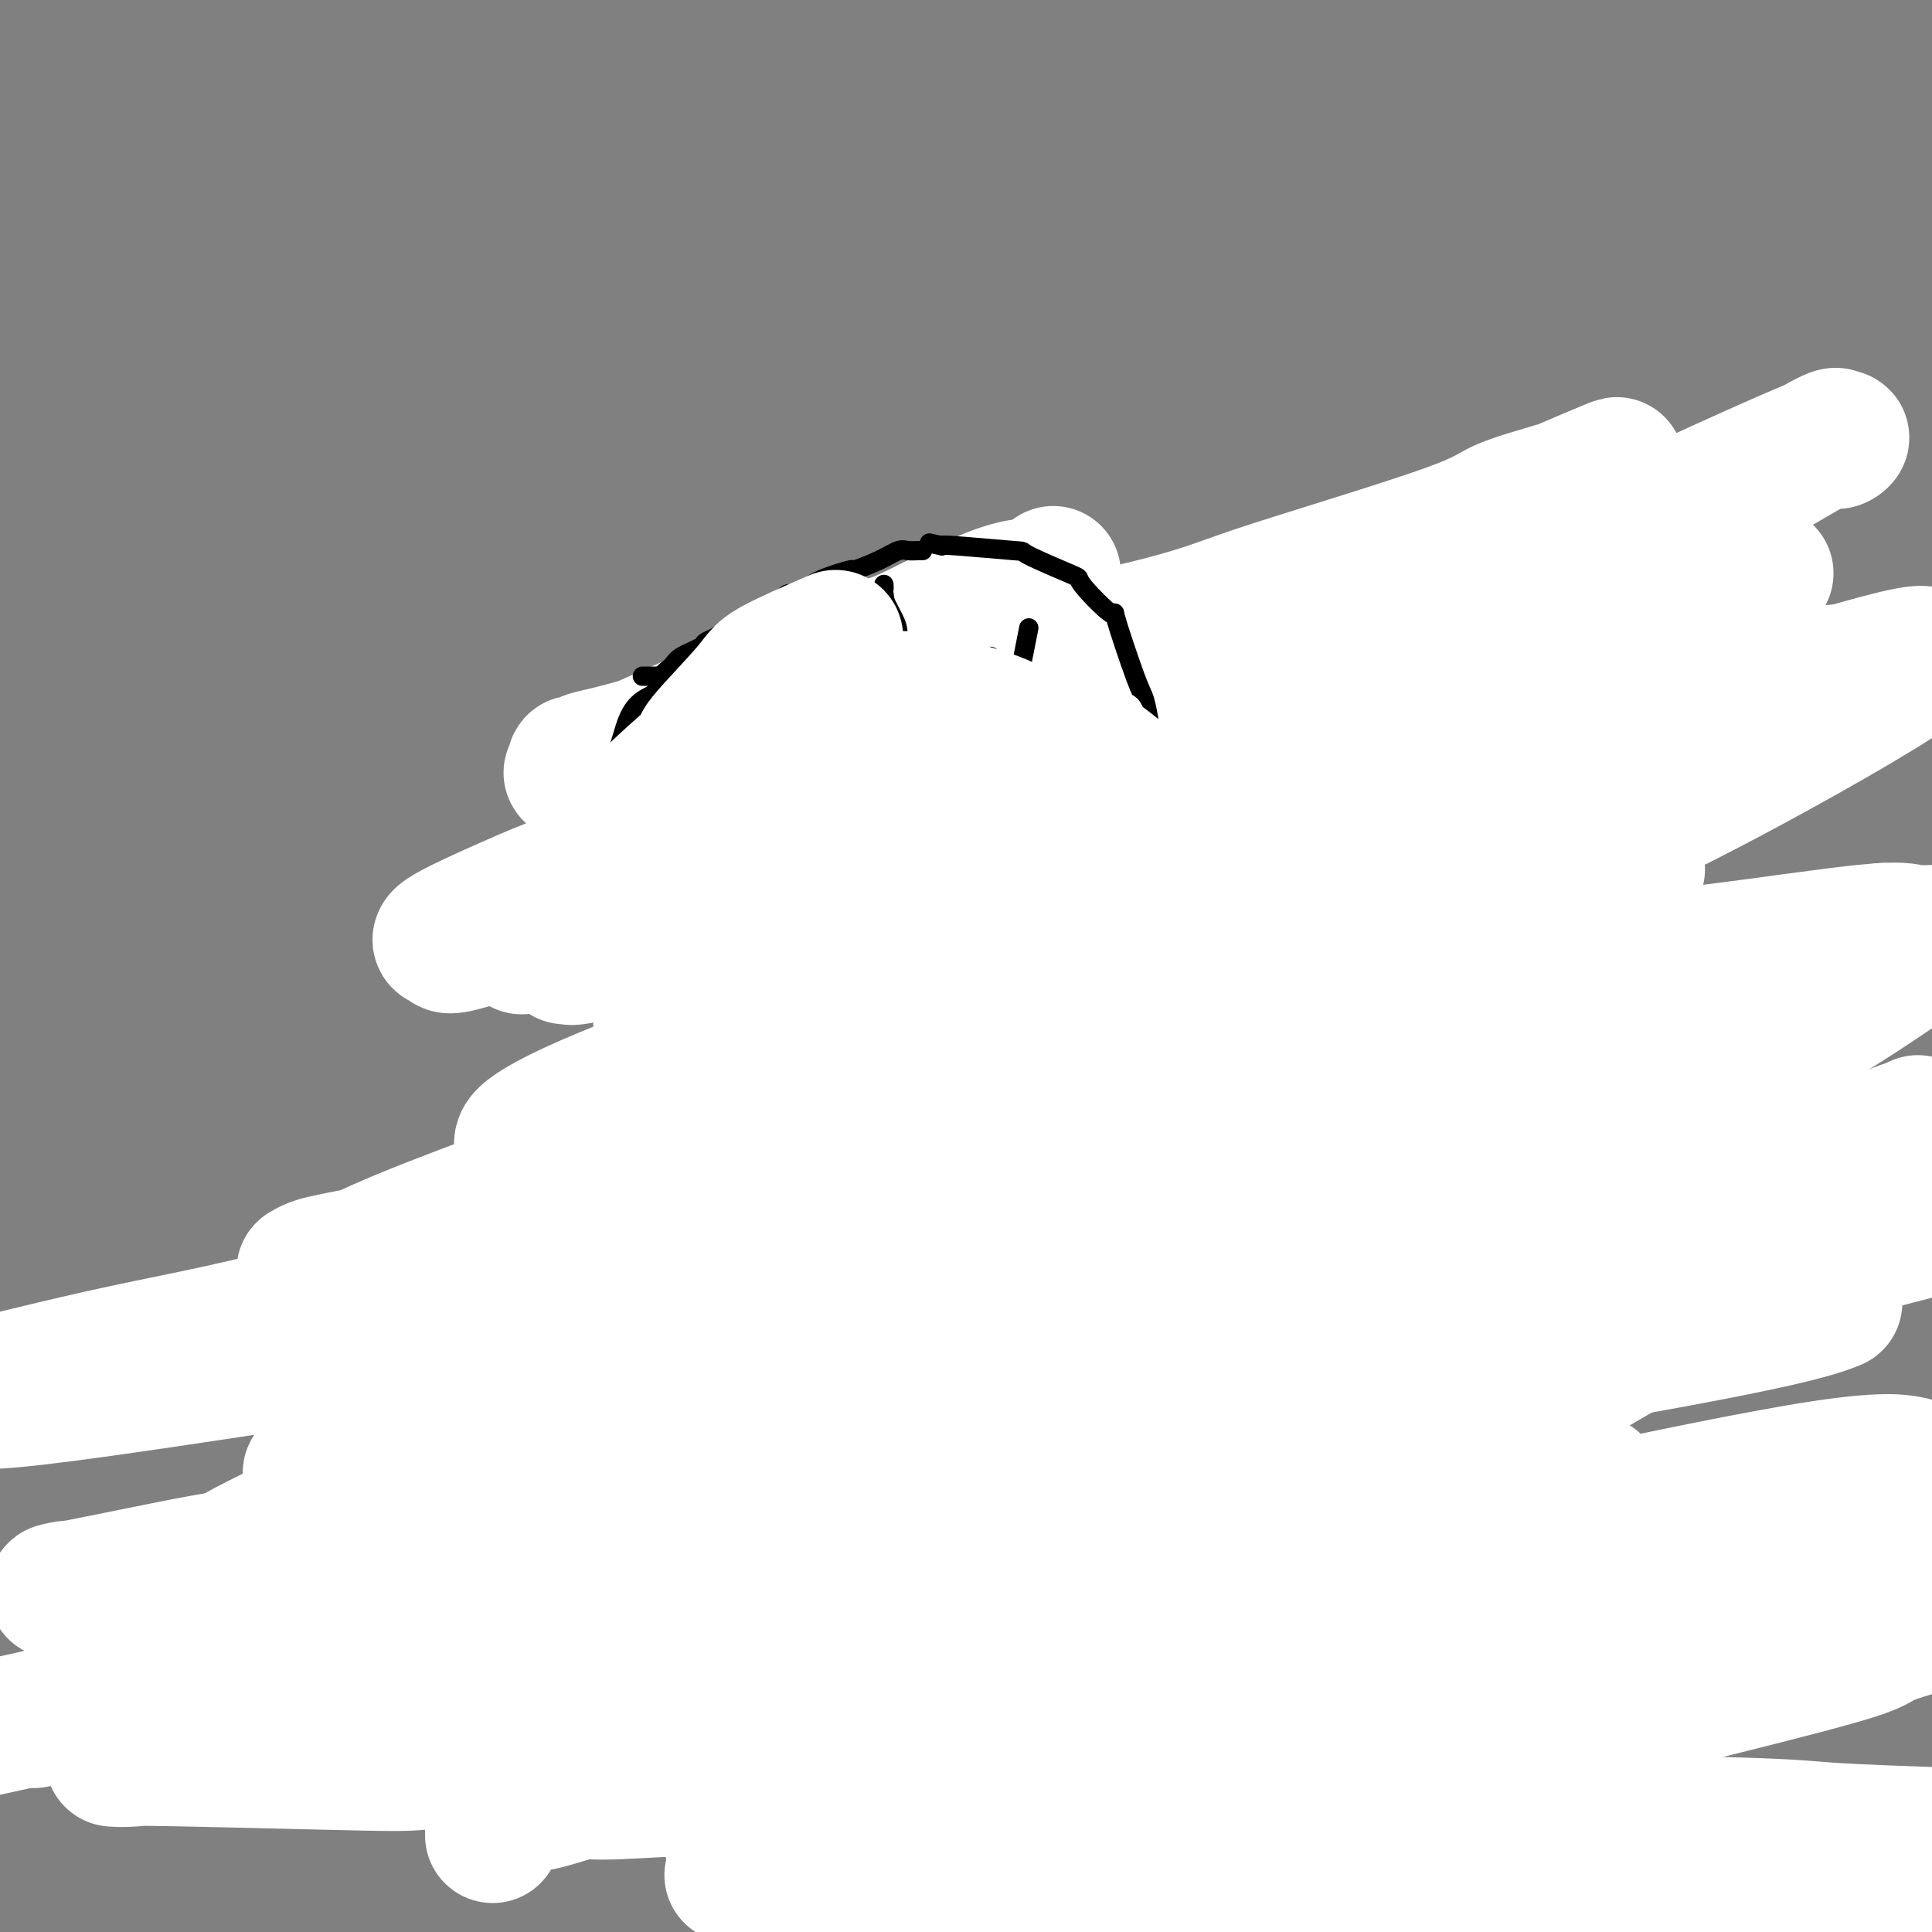 <svg viewBox='0 0 400 400' version='1.1' xmlns='http://www.w3.org/2000/svg' xmlns:xlink='http://www.w3.org/1999/xlink'><rect x="0" y="0" width="400" height="400" fill="#808080" stroke="none"/><g fill='none' stroke='#000000' stroke-width='12' stroke-linecap='round' stroke-linejoin='round'><path d='M257,164c-0.089,0.341 -0.179,0.683 0,1c0.179,0.317 0.625,0.610 1,1c0.375,0.390 0.677,0.878 1,1c0.323,0.122 0.665,-0.122 1,0c0.335,0.122 0.662,0.609 1,1c0.338,0.391 0.686,0.686 1,1c0.314,0.314 0.592,0.648 1,1c0.408,0.352 0.945,0.723 1,1c0.055,0.277 -0.373,0.459 0,1c0.373,0.541 1.548,1.441 2,2c0.452,0.559 0.182,0.777 0,1c-0.182,0.223 -0.275,0.449 0,1c0.275,0.551 0.918,1.425 1,2c0.082,0.575 -0.399,0.851 0,2c0.399,1.149 1.676,3.173 2,4c0.324,0.827 -0.305,0.459 0,2c0.305,1.541 1.545,4.991 2,7c0.455,2.009 0.124,2.576 0,4c-0.124,1.424 -0.040,3.704 0,5c0.040,1.296 0.037,1.606 0,4c-0.037,2.394 -0.108,6.871 0,9c0.108,2.129 0.396,1.910 0,4c-0.396,2.090 -1.477,6.488 -2,9c-0.523,2.512 -0.488,3.139 -1,4c-0.512,0.861 -1.572,1.955 -2,3c-0.428,1.045 -0.224,2.041 -1,3c-0.776,0.959 -2.531,1.880 -3,3c-0.469,1.120 0.347,2.440 -1,4c-1.347,1.560 -4.857,3.359 -7,5c-2.143,1.641 -2.921,3.125 -4,4c-1.079,0.875 -2.461,1.142 -4,2c-1.539,0.858 -3.237,2.309 -5,3c-1.763,0.691 -3.593,0.624 -5,1c-1.407,0.376 -2.392,1.197 -6,2c-3.608,0.803 -9.840,1.588 -13,2c-3.160,0.412 -3.250,0.450 -6,1c-2.750,0.550 -8.162,1.611 -12,2c-3.838,0.389 -6.103,0.107 -8,0c-1.897,-0.107 -3.425,-0.039 -5,0c-1.575,0.039 -3.196,0.049 -5,0c-1.804,-0.049 -3.790,-0.157 -5,0c-1.210,0.157 -1.644,0.578 -4,0c-2.356,-0.578 -6.634,-2.156 -9,-3c-2.366,-0.844 -2.819,-0.956 -3,-1c-0.181,-0.044 -0.091,-0.022 0,0'/><path d='M155,254c-0.087,-0.037 -0.174,-0.073 0,0c0.174,0.073 0.608,0.256 1,0c0.392,-0.256 0.743,-0.950 1,-1c0.257,-0.050 0.420,0.546 1,0c0.580,-0.546 1.577,-2.232 2,-3c0.423,-0.768 0.273,-0.617 1,-1c0.727,-0.383 2.330,-1.300 3,-2c0.670,-0.700 0.405,-1.183 1,-2c0.595,-0.817 2.049,-1.969 3,-3c0.951,-1.031 1.399,-1.941 3,-4c1.601,-2.059 4.357,-5.266 7,-8c2.643,-2.734 5.175,-4.994 8,-8c2.825,-3.006 5.944,-6.758 8,-9c2.056,-2.242 3.050,-2.973 4,-4c0.950,-1.027 1.855,-2.350 5,-5c3.145,-2.650 8.530,-6.628 11,-9c2.470,-2.372 2.024,-3.137 3,-4c0.976,-0.863 3.372,-1.825 5,-3c1.628,-1.175 2.488,-2.562 4,-4c1.512,-1.438 3.676,-2.926 5,-4c1.324,-1.074 1.807,-1.736 2,-2c0.193,-0.264 0.097,-0.132 0,0'/><path d='M256,156c-0.445,-0.122 -0.889,-0.244 -1,0c-0.111,0.244 0.112,0.856 0,1c-0.112,0.144 -0.559,-0.178 -1,0c-0.441,0.178 -0.875,0.857 -1,1c-0.125,0.143 0.057,-0.248 0,0c-0.057,0.248 -0.355,1.137 -1,2c-0.645,0.863 -1.636,1.700 -2,2c-0.364,0.300 -0.100,0.061 -1,1c-0.900,0.939 -2.962,3.055 -4,4c-1.038,0.945 -1.050,0.721 -2,2c-0.950,1.279 -2.836,4.063 -4,5c-1.164,0.937 -1.606,0.029 -3,1c-1.394,0.971 -3.740,3.823 -5,5c-1.260,1.177 -1.434,0.680 -2,1c-0.566,0.320 -1.523,1.457 -2,2c-0.477,0.543 -0.475,0.492 -1,1c-0.525,0.508 -1.579,1.574 -2,2c-0.421,0.426 -0.211,0.213 0,0'/><path d='M102,275c0.032,-0.301 0.064,-0.602 0,-1c-0.064,-0.398 -0.223,-0.895 0,-1c0.223,-0.105 0.827,0.180 1,0c0.173,-0.180 -0.085,-0.826 0,-1c0.085,-0.174 0.514,0.126 1,0c0.486,-0.126 1.030,-0.676 1,-1c-0.030,-0.324 -0.635,-0.422 1,-1c1.635,-0.578 5.511,-1.636 7,-2c1.489,-0.364 0.591,-0.034 1,0c0.409,0.034 2.123,-0.228 3,0c0.877,0.228 0.915,0.945 1,1c0.085,0.055 0.217,-0.554 1,0c0.783,0.554 2.216,2.270 3,3c0.784,0.730 0.917,0.475 2,2c1.083,1.525 3.116,4.831 4,6c0.884,1.169 0.619,0.202 1,1c0.381,0.798 1.409,3.362 2,5c0.591,1.638 0.744,2.349 1,3c0.256,0.651 0.614,1.243 1,3c0.386,1.757 0.802,4.678 1,6c0.198,1.322 0.180,1.043 0,1c-0.180,-0.043 -0.523,0.149 -1,1c-0.477,0.851 -1.088,2.359 -1,3c0.088,0.641 0.875,0.413 0,1c-0.875,0.587 -3.410,1.987 -5,3c-1.590,1.013 -2.234,1.637 -2,2c0.234,0.363 1.345,0.465 -2,1c-3.345,0.535 -11.148,1.502 -15,2c-3.852,0.498 -3.754,0.525 -4,0c-0.246,-0.525 -0.835,-1.603 -1,-2c-0.165,-0.397 0.096,-0.113 0,-1c-0.096,-0.887 -0.548,-2.943 -1,-5'/><path d='M102,304c-0.309,-1.994 -0.083,-2.978 0,-4c0.083,-1.022 0.022,-2.082 0,-3c-0.022,-0.918 -0.006,-1.693 0,-3c0.006,-1.307 0.002,-3.144 0,-4c-0.002,-0.856 -0.000,-0.730 0,-2c0.000,-1.270 0.000,-3.934 0,-5c-0.000,-1.066 -0.000,-0.533 0,0'/><path d='M108,271c-0.000,-0.343 -0.000,-0.687 0,-1c0.000,-0.313 0.002,-0.597 0,-1c-0.002,-0.403 -0.006,-0.926 0,-1c0.006,-0.074 0.023,0.301 0,0c-0.023,-0.301 -0.086,-1.277 0,-2c0.086,-0.723 0.322,-1.194 1,-3c0.678,-1.806 1.800,-4.948 3,-7c1.200,-2.052 2.480,-3.014 3,-4c0.520,-0.986 0.282,-1.996 2,-5c1.718,-3.004 5.394,-8.001 7,-11c1.606,-2.999 1.143,-4.002 4,-8c2.857,-3.998 9.034,-10.993 14,-17c4.966,-6.007 8.722,-11.025 13,-16c4.278,-4.975 9.077,-9.905 12,-13c2.923,-3.095 3.969,-4.355 8,-9c4.031,-4.645 11.047,-12.674 16,-18c4.953,-5.326 7.844,-7.950 9,-9c1.156,-1.050 0.578,-0.525 0,0'/><path d='M134,283c0.341,0.006 0.682,0.012 1,0c0.318,-0.012 0.614,-0.041 1,0c0.386,0.041 0.862,0.153 1,0c0.138,-0.153 -0.062,-0.569 0,-1c0.062,-0.431 0.387,-0.876 1,-1c0.613,-0.124 1.515,0.074 2,0c0.485,-0.074 0.552,-0.419 1,-1c0.448,-0.581 1.276,-1.399 2,-2c0.724,-0.601 1.346,-0.987 2,-1c0.654,-0.013 1.342,0.347 2,0c0.658,-0.347 1.287,-1.400 2,-2c0.713,-0.600 1.511,-0.749 2,-1c0.489,-0.251 0.670,-0.606 1,-1c0.330,-0.394 0.809,-0.827 1,-1c0.191,-0.173 0.096,-0.087 0,0'/><path d='M275,182c0.067,-0.292 0.134,-0.584 0,-1c-0.134,-0.416 -0.468,-0.955 0,-1c0.468,-0.045 1.738,0.404 3,0c1.262,-0.404 2.515,-1.661 3,-2c0.485,-0.339 0.202,0.239 3,-1c2.798,-1.239 8.676,-4.294 11,-5c2.324,-0.706 1.094,0.936 6,-1c4.906,-1.936 15.947,-7.450 19,-9c3.053,-1.550 -1.882,0.863 1,0c2.882,-0.863 13.582,-5.002 19,-7c5.418,-1.998 5.555,-1.855 9,-3c3.445,-1.145 10.197,-3.577 14,-5c3.803,-1.423 4.658,-1.835 5,-2c0.342,-0.165 0.171,-0.082 0,0'/><path d='M139,305c-0.094,-0.415 -0.189,-0.829 0,-1c0.189,-0.171 0.660,-0.098 1,0c0.340,0.098 0.549,0.223 1,0c0.451,-0.223 1.144,-0.792 2,-1c0.856,-0.208 1.875,-0.056 7,0c5.125,0.056 14.356,0.015 18,0c3.644,-0.015 1.701,-0.004 6,0c4.299,0.004 14.841,0.001 21,0c6.159,-0.001 7.935,-0.000 11,0c3.065,0.000 7.421,0.000 12,0c4.579,-0.000 9.383,-0.000 16,0c6.617,0.000 15.048,0.000 25,0c9.952,-0.000 21.425,-0.001 28,0c6.575,0.001 8.251,0.003 15,0c6.749,-0.003 18.569,-0.012 26,0c7.431,0.012 10.472,0.045 13,0c2.528,-0.045 4.542,-0.170 10,0c5.458,0.170 14.360,0.633 19,1c4.640,0.367 5.018,0.637 7,1c1.982,0.363 5.566,0.818 7,1c1.434,0.182 0.717,0.091 0,0'/><path d='M134,311c0.464,-0.096 0.928,-0.192 1,0c0.072,0.192 -0.249,0.671 0,1c0.249,0.329 1.067,0.509 2,1c0.933,0.491 1.982,1.292 3,2c1.018,0.708 2.007,1.323 3,2c0.993,0.677 1.991,1.416 3,2c1.009,0.584 2.030,1.015 5,3c2.970,1.985 7.890,5.525 11,8c3.110,2.475 4.410,3.884 6,5c1.590,1.116 3.469,1.938 5,3c1.531,1.062 2.714,2.364 6,5c3.286,2.636 8.673,6.604 12,9c3.327,2.396 4.592,3.218 6,4c1.408,0.782 2.959,1.525 6,4c3.041,2.475 7.574,6.682 10,9c2.426,2.318 2.747,2.745 4,4c1.253,1.255 3.440,3.336 5,5c1.560,1.664 2.494,2.911 4,4c1.506,1.089 3.584,2.019 5,3c1.416,0.981 2.169,2.014 3,3c0.831,0.986 1.738,1.924 3,3c1.262,1.076 2.878,2.290 4,3c1.122,0.710 1.749,0.917 2,1c0.251,0.083 0.125,0.041 0,0'/><path d='M145,290c0.437,-0.002 0.873,-0.003 1,0c0.127,0.003 -0.056,0.012 0,0c0.056,-0.012 0.350,-0.043 1,0c0.650,0.043 1.656,0.162 2,0c0.344,-0.162 0.026,-0.604 2,-1c1.974,-0.396 6.240,-0.747 9,-1c2.760,-0.253 4.014,-0.408 6,-1c1.986,-0.592 4.704,-1.621 7,-2c2.296,-0.379 4.171,-0.107 10,-1c5.829,-0.893 15.611,-2.952 21,-4c5.389,-1.048 6.386,-1.087 13,-3c6.614,-1.913 18.845,-5.700 27,-8c8.155,-2.300 12.234,-3.112 17,-4c4.766,-0.888 10.220,-1.851 14,-3c3.780,-1.149 5.885,-2.483 14,-5c8.115,-2.517 22.238,-6.216 31,-9c8.762,-2.784 12.163,-4.653 16,-6c3.837,-1.347 8.110,-2.170 11,-3c2.890,-0.830 4.397,-1.666 5,-2c0.603,-0.334 0.301,-0.167 0,0'/><path d='M127,268c0.018,0.140 0.036,0.279 0,0c-0.036,-0.279 -0.126,-0.977 0,-1c0.126,-0.023 0.469,0.627 1,0c0.531,-0.627 1.251,-2.532 2,-4c0.749,-1.468 1.528,-2.500 2,-3c0.472,-0.500 0.638,-0.469 3,-3c2.362,-2.531 6.921,-7.623 9,-10c2.079,-2.377 1.679,-2.040 5,-5c3.321,-2.960 10.364,-9.219 16,-14c5.636,-4.781 9.864,-8.084 12,-10c2.136,-1.916 2.179,-2.445 9,-8c6.821,-5.555 20.419,-16.136 27,-21c6.581,-4.864 6.146,-4.009 13,-9c6.854,-4.991 20.996,-15.827 29,-22c8.004,-6.173 9.871,-7.685 13,-10c3.129,-2.315 7.519,-5.435 11,-8c3.481,-2.565 6.053,-4.575 12,-9c5.947,-4.425 15.271,-11.264 19,-14c3.729,-2.736 1.865,-1.368 0,0'/><path d='M160,197c0.300,0.026 0.599,0.052 1,0c0.401,-0.052 0.902,-0.183 1,0c0.098,0.183 -0.208,0.682 0,1c0.208,0.318 0.930,0.457 2,1c1.070,0.543 2.487,1.489 3,2c0.513,0.511 0.124,0.585 1,1c0.876,0.415 3.019,1.169 4,2c0.981,0.831 0.799,1.738 1,2c0.201,0.262 0.785,-0.122 1,0c0.215,0.122 0.061,0.749 0,1c-0.061,0.251 -0.031,0.125 0,0'/><path d='M221,280c0.415,0.030 0.829,0.060 1,0c0.171,-0.060 0.097,-0.210 0,0c-0.097,0.210 -0.218,0.781 0,1c0.218,0.219 0.776,0.086 1,0c0.224,-0.086 0.112,-0.126 0,0c-0.112,0.126 -0.226,0.417 0,1c0.226,0.583 0.793,1.457 1,2c0.207,0.543 0.056,0.756 0,1c-0.056,0.244 -0.015,0.521 0,1c0.015,0.479 0.004,1.162 0,2c-0.004,0.838 -0.001,1.832 0,2c0.001,0.168 0.000,-0.491 0,0c-0.000,0.491 -0.000,2.132 0,3c0.000,0.868 0.000,0.965 0,1c-0.000,0.035 -0.000,0.010 0,0c0.000,-0.010 0.000,-0.005 0,0'/><path d='M224,305c-0.000,0.303 -0.000,0.606 0,1c0.000,0.394 0.000,0.878 0,1c-0.000,0.122 -0.000,-0.119 0,0c0.000,0.119 0.000,0.598 0,1c-0.000,0.402 -0.000,0.727 0,1c0.000,0.273 0.001,0.493 0,1c-0.001,0.507 -0.004,1.299 0,2c0.004,0.701 0.016,1.310 0,2c-0.016,0.690 -0.061,1.462 0,2c0.061,0.538 0.226,0.841 0,2c-0.226,1.159 -0.844,3.175 -1,4c-0.156,0.825 0.152,0.460 0,1c-0.152,0.540 -0.762,1.984 -1,3c-0.238,1.016 -0.104,1.604 0,2c0.104,0.396 0.177,0.601 0,1c-0.177,0.399 -0.604,0.994 -1,2c-0.396,1.006 -0.760,2.425 -1,3c-0.240,0.575 -0.355,0.306 -1,1c-0.645,0.694 -1.821,2.351 -2,3c-0.179,0.649 0.640,0.289 0,2c-0.640,1.711 -2.739,5.492 -4,7c-1.261,1.508 -1.683,0.741 -2,1c-0.317,0.259 -0.528,1.544 -1,2c-0.472,0.456 -1.204,0.084 -2,1c-0.796,0.916 -1.656,3.119 -2,4c-0.344,0.881 -0.172,0.441 0,0'/><path d='M293,180c0.056,-0.095 0.112,-0.191 0,0c-0.112,0.191 -0.391,0.667 0,1c0.391,0.333 1.452,0.523 2,1c0.548,0.477 0.581,1.242 1,2c0.419,0.758 1.222,1.508 2,2c0.778,0.492 1.531,0.727 2,1c0.469,0.273 0.653,0.586 1,1c0.347,0.414 0.856,0.929 1,1c0.144,0.071 -0.078,-0.301 0,0c0.078,0.301 0.455,1.276 1,2c0.545,0.724 1.259,1.197 2,2c0.741,0.803 1.509,1.935 2,3c0.491,1.065 0.706,2.063 1,3c0.294,0.937 0.667,1.814 1,3c0.333,1.186 0.625,2.681 1,4c0.375,1.319 0.833,2.463 1,3c0.167,0.537 0.044,0.468 0,2c-0.044,1.532 -0.008,4.664 0,6c0.008,1.336 -0.012,0.877 0,2c0.012,1.123 0.055,3.828 0,5c-0.055,1.172 -0.207,0.809 0,2c0.207,1.191 0.773,3.934 1,5c0.227,1.066 0.113,0.455 0,2c-0.113,1.545 -0.226,5.246 0,7c0.226,1.754 0.793,1.563 1,3c0.207,1.437 0.056,4.503 0,6c-0.056,1.497 -0.016,1.423 0,2c0.016,0.577 0.008,1.803 0,3c-0.008,1.197 -0.016,2.364 0,3c0.016,0.636 0.057,0.741 0,2c-0.057,1.259 -0.211,3.670 0,5c0.211,1.330 0.789,1.578 1,2c0.211,0.422 0.057,1.019 0,2c-0.057,0.981 -0.015,2.346 0,4c0.015,1.654 0.004,3.598 0,5c-0.004,1.402 -0.001,2.263 0,3c0.001,0.737 0.001,1.352 0,2c-0.001,0.648 -0.003,1.330 0,3c0.003,1.670 0.012,4.326 0,6c-0.012,1.674 -0.046,2.364 0,3c0.046,0.636 0.172,1.217 0,3c-0.172,1.783 -0.642,4.768 -1,6c-0.358,1.232 -0.606,0.710 -1,2c-0.394,1.290 -0.935,4.390 -1,6c-0.065,1.610 0.347,1.729 0,3c-0.347,1.271 -1.454,3.694 -2,5c-0.546,1.306 -0.532,1.495 -1,3c-0.468,1.505 -1.419,4.326 -2,6c-0.581,1.674 -0.793,2.202 -1,3c-0.207,0.798 -0.408,1.867 -1,3c-0.592,1.133 -1.576,2.331 -2,3c-0.424,0.669 -0.289,0.808 -1,2c-0.711,1.192 -2.268,3.436 -3,5c-0.732,1.564 -0.638,2.447 -1,3c-0.362,0.553 -1.181,0.777 -2,1'/><path d='M295,348c-2.896,5.620 -2.134,2.669 -2,2c0.134,-0.669 -0.358,0.942 -1,2c-0.642,1.058 -1.434,1.561 -2,2c-0.566,0.439 -0.905,0.812 -2,2c-1.095,1.188 -2.945,3.190 -4,4c-1.055,0.810 -1.317,0.430 -2,1c-0.683,0.570 -1.789,2.092 -3,3c-1.211,0.908 -2.528,1.203 -4,2c-1.472,0.797 -3.101,2.096 -4,3c-0.899,0.904 -1.070,1.413 -2,2c-0.930,0.587 -2.620,1.252 -4,2c-1.380,0.748 -2.450,1.577 -3,2c-0.550,0.423 -0.580,0.438 -1,1c-0.420,0.562 -1.230,1.671 -2,2c-0.770,0.329 -1.499,-0.122 -2,0c-0.501,0.122 -0.775,0.817 -1,1c-0.225,0.183 -0.400,-0.147 -1,0c-0.600,0.147 -1.623,0.770 -2,1c-0.377,0.230 -0.108,0.066 0,0c0.108,-0.066 0.054,-0.033 0,0'/><path d='M207,145c0.449,-0.000 0.897,-0.000 1,0c0.103,0.000 -0.141,0.000 0,0c0.141,-0.000 0.666,-0.000 1,0c0.334,0.000 0.475,0.000 1,0c0.525,-0.000 1.432,-0.000 2,0c0.568,0.000 0.796,0.000 1,0c0.204,-0.000 0.383,-0.000 1,0c0.617,0.000 1.674,0.000 2,0c0.326,-0.000 -0.077,-0.001 1,0c1.077,0.001 3.633,0.003 5,0c1.367,-0.003 1.543,-0.012 2,0c0.457,0.012 1.195,0.046 2,0c0.805,-0.046 1.679,-0.171 3,0c1.321,0.171 3.090,0.638 5,1c1.910,0.362 3.961,0.617 6,1c2.039,0.383 4.065,0.893 5,1c0.935,0.107 0.780,-0.187 2,0c1.220,0.187 3.815,0.857 5,1c1.185,0.143 0.961,-0.242 2,0c1.039,0.242 3.342,1.112 5,2c1.658,0.888 2.671,1.796 3,2c0.329,0.204 -0.026,-0.296 1,0c1.026,0.296 3.434,1.388 5,2c1.566,0.612 2.291,0.744 3,1c0.709,0.256 1.402,0.635 2,1c0.598,0.365 1.101,0.718 2,1c0.899,0.282 2.194,0.495 3,1c0.806,0.505 1.124,1.301 2,2c0.876,0.699 2.310,1.299 3,2c0.690,0.701 0.637,1.501 1,2c0.363,0.499 1.144,0.697 2,1c0.856,0.303 1.787,0.711 2,1c0.213,0.289 -0.293,0.457 0,1c0.293,0.543 1.385,1.459 2,2c0.615,0.541 0.753,0.705 1,1c0.247,0.295 0.602,0.719 1,1c0.398,0.281 0.838,0.419 1,1c0.162,0.581 0.047,1.605 0,2c-0.047,0.395 -0.026,0.161 0,0c0.026,-0.161 0.059,-0.249 0,0c-0.059,0.249 -0.208,0.837 0,1c0.208,0.163 0.774,-0.097 1,0c0.226,0.097 0.113,0.551 0,1c-0.113,0.449 -0.226,0.894 0,1c0.226,0.106 0.792,-0.125 1,0c0.208,0.125 0.060,0.607 0,1c-0.060,0.393 -0.030,0.696 0,1'/><path d='M295,180c2.000,2.833 1.000,1.417 0,0'/></g>
<g fill='none' stroke='#FFFFFF' stroke-width='28' stroke-linecap='round' stroke-linejoin='round'><path d='M102,380c-0.003,-0.747 -0.007,-1.494 0,-2c0.007,-0.506 0.023,-0.770 0,-1c-0.023,-0.230 -0.086,-0.425 1,-1c1.086,-0.575 3.322,-1.531 5,-2c1.678,-0.469 2.799,-0.451 5,-1c2.201,-0.549 5.484,-1.664 7,-2c1.516,-0.336 1.267,0.107 6,0c4.733,-0.107 14.449,-0.765 20,-1c5.551,-0.235 6.936,-0.046 14,0c7.064,0.046 19.807,-0.051 28,0c8.193,0.051 11.835,0.251 25,1c13.165,0.749 35.851,2.046 49,3c13.149,0.954 16.761,1.565 25,2c8.239,0.435 21.105,0.694 36,1c14.895,0.306 31.818,0.659 41,1c9.182,0.341 10.623,0.669 16,1c5.377,0.331 14.688,0.666 24,1'/><path d='M393,382c0.708,0.002 1.417,0.005 0,0c-1.417,-0.005 -4.959,-0.016 -14,0c-9.041,0.016 -23.582,0.061 -33,0c-9.418,-0.061 -13.712,-0.227 -25,0c-11.288,0.227 -29.569,0.848 -40,1c-10.431,0.152 -13.013,-0.165 -24,0c-10.987,0.165 -30.379,0.813 -41,1c-10.621,0.187 -12.470,-0.086 -20,0c-7.530,0.086 -20.740,0.531 -28,1c-7.260,0.469 -8.570,0.963 -10,1c-1.430,0.037 -2.981,-0.382 -4,0c-1.019,0.382 -1.506,1.564 -2,2c-0.494,0.436 -0.993,0.127 1,0c1.993,-0.127 6.479,-0.073 9,0c2.521,0.073 3.077,0.163 8,0c4.923,-0.163 14.211,-0.579 20,-1c5.789,-0.421 8.077,-0.845 18,-1c9.923,-0.155 27.482,-0.039 37,0c9.518,0.039 10.996,0.003 22,0c11.004,-0.003 31.536,0.027 44,0c12.464,-0.027 16.862,-0.112 25,0c8.138,0.112 20.018,0.421 29,1c8.982,0.579 15.067,1.427 19,2c3.933,0.573 5.713,0.872 7,1c1.287,0.128 2.081,0.087 2,0c-0.081,-0.087 -1.038,-0.220 -1,0c0.038,0.220 1.071,0.793 0,1c-1.071,0.207 -4.248,0.049 -7,0c-2.752,-0.049 -5.081,0.011 -8,0c-2.919,-0.011 -6.428,-0.095 -10,0c-3.572,0.095 -7.208,0.368 -16,1c-8.792,0.632 -22.739,1.622 -31,2c-8.261,0.378 -10.836,0.144 -21,0c-10.164,-0.144 -27.915,-0.196 -42,0c-14.085,0.196 -24.502,0.642 -34,1c-9.498,0.358 -18.075,0.628 -25,1c-6.925,0.372 -12.197,0.845 -15,1c-2.803,0.155 -3.138,-0.007 -3,0c0.138,0.007 0.747,0.184 1,0c0.253,-0.184 0.150,-0.731 1,-1c0.850,-0.269 2.655,-0.262 5,-1c2.345,-0.738 5.231,-2.221 7,-3c1.769,-0.779 2.422,-0.855 11,-3c8.578,-2.145 25.082,-6.358 35,-9c9.918,-2.642 13.249,-3.712 18,-5c4.751,-1.288 10.922,-2.793 16,-4c5.078,-1.207 9.065,-2.117 20,-5c10.935,-2.883 28.820,-7.739 37,-10c8.180,-2.261 6.657,-1.926 15,-4c8.343,-2.074 26.554,-6.559 35,-9c8.446,-2.441 7.127,-2.840 10,-4c2.873,-1.160 9.936,-3.080 17,-5'/><path d='M397,324c1.475,-0.118 2.950,-0.235 0,0c-2.950,0.235 -10.324,0.824 -14,1c-3.676,0.176 -3.654,-0.060 -15,1c-11.346,1.060 -34.060,3.416 -48,5c-13.940,1.584 -19.106,2.396 -32,3c-12.894,0.604 -33.516,0.999 -49,1c-15.484,0.001 -25.831,-0.392 -34,0c-8.169,0.392 -14.160,1.570 -20,2c-5.840,0.430 -11.528,0.112 -18,1c-6.472,0.888 -13.727,2.982 -17,4c-3.273,1.018 -2.563,0.960 -3,1c-0.437,0.040 -2.023,0.177 0,0c2.023,-0.177 7.653,-0.669 4,0c-3.653,0.669 -16.589,2.498 4,0c20.589,-2.498 74.703,-9.322 105,-13c30.297,-3.678 36.776,-4.209 42,-5c5.224,-0.791 9.194,-1.841 22,-4c12.806,-2.159 34.448,-5.427 47,-7c12.552,-1.573 16.015,-1.449 23,-2c6.985,-0.551 17.493,-1.775 28,-3'/><path d='M381,318c3.141,-0.386 6.283,-0.773 0,0c-6.283,0.773 -21.990,2.705 -30,4c-8.010,1.295 -8.324,1.951 -27,4c-18.676,2.049 -55.716,5.489 -61,6c-5.284,0.511 21.187,-1.909 -5,0c-26.187,1.909 -105.033,8.145 -140,11c-34.967,2.855 -26.055,2.329 -34,5c-7.945,2.671 -32.746,8.537 -44,11c-11.254,2.463 -8.960,1.521 -8,2c0.960,0.479 0.588,2.378 -3,3c-3.588,0.622 -10.391,-0.034 -1,0c9.391,0.034 34.977,0.757 47,1c12.023,0.243 10.485,0.007 19,-1c8.515,-1.007 27.085,-2.783 39,-4c11.915,-1.217 17.176,-1.874 32,-4c14.824,-2.126 39.212,-5.721 61,-9c21.788,-3.279 40.975,-6.240 52,-8c11.025,-1.760 13.887,-2.318 24,-4c10.113,-1.682 27.478,-4.489 38,-6c10.522,-1.511 14.202,-1.725 18,-2c3.798,-0.275 7.713,-0.610 11,-1c3.287,-0.390 5.948,-0.836 10,-1c4.052,-0.164 9.497,-0.045 12,0c2.503,0.045 2.063,0.016 2,0c-0.063,-0.016 0.251,-0.018 0,0c-0.251,0.018 -1.065,0.057 -1,0c0.065,-0.057 1.010,-0.211 -1,1c-2.010,1.211 -6.975,3.787 -12,6c-5.025,2.213 -10.108,4.064 -12,5c-1.892,0.936 -0.591,0.956 -14,4c-13.409,3.044 -41.528,9.110 -57,12c-15.472,2.890 -18.299,2.604 -24,3c-5.701,0.396 -14.278,1.475 -28,3c-13.722,1.525 -32.591,3.495 -44,5c-11.409,1.505 -15.359,2.546 -22,4c-6.641,1.454 -15.974,3.321 -21,5c-5.026,1.679 -5.745,3.169 -6,4c-0.255,0.831 -0.047,1.003 0,1c0.047,-0.003 -0.069,-0.179 0,0c0.069,0.179 0.322,0.714 0,1c-0.322,0.286 -1.220,0.323 3,0c4.220,-0.323 13.559,-1.006 27,-3c13.441,-1.994 30.983,-5.300 39,-7c8.017,-1.700 6.510,-1.795 17,-4c10.490,-2.205 32.977,-6.519 48,-10c15.023,-3.481 22.584,-6.129 29,-8c6.416,-1.871 11.689,-2.965 19,-5c7.311,-2.035 16.661,-5.009 22,-7c5.339,-1.991 6.668,-2.997 14,-6c7.332,-3.003 20.666,-8.001 34,-13'/><path d='M395,303c0.716,0.142 1.431,0.284 0,0c-1.431,-0.284 -5.010,-0.994 -18,1c-12.990,1.994 -35.393,6.690 -46,9c-10.607,2.310 -9.419,2.233 -29,6c-19.581,3.767 -59.932,11.379 -80,15c-20.068,3.621 -19.854,3.251 -25,4c-5.146,0.749 -15.654,2.616 -35,5c-19.346,2.384 -47.531,5.286 -62,7c-14.469,1.714 -15.221,2.239 -21,4c-5.779,1.761 -16.585,4.759 -22,6c-5.415,1.241 -5.439,0.727 -5,1c0.439,0.273 1.342,1.333 -1,2c-2.342,0.667 -7.930,0.942 0,1c7.930,0.058 29.376,-0.101 38,0c8.624,0.101 4.424,0.460 16,-2c11.576,-2.460 38.926,-7.741 51,-10c12.074,-2.259 8.870,-1.497 21,-4c12.130,-2.503 39.593,-8.270 52,-11c12.407,-2.730 9.758,-2.424 18,-5c8.242,-2.576 27.377,-8.035 37,-11c9.623,-2.965 9.736,-3.435 15,-5c5.264,-1.565 15.681,-4.223 21,-6c5.319,-1.777 5.540,-2.671 6,-3c0.460,-0.329 1.160,-0.092 2,0c0.840,0.092 1.822,0.037 2,0c0.178,-0.037 -0.446,-0.058 -1,0c-0.554,0.058 -1.038,0.194 -1,0c0.038,-0.194 0.597,-0.719 -5,1c-5.597,1.719 -17.351,5.683 -29,9c-11.649,3.317 -23.194,5.987 -41,9c-17.806,3.013 -41.874,6.370 -56,8c-14.126,1.630 -18.311,1.533 -35,3c-16.689,1.467 -45.881,4.498 -60,6c-14.119,1.502 -13.166,1.475 -26,3c-12.834,1.525 -39.455,4.603 -51,6c-11.545,1.397 -8.013,1.113 -11,2c-2.987,0.887 -12.494,2.943 -22,5'/><path d='M8,356c-0.874,0.179 -1.747,0.359 0,0c1.747,-0.359 6.115,-1.255 10,-2c3.885,-0.745 7.288,-1.338 14,-3c6.712,-1.662 16.732,-4.394 22,-6c5.268,-1.606 5.782,-2.087 21,-5c15.218,-2.913 45.139,-8.259 60,-11c14.861,-2.741 14.662,-2.876 20,-4c5.338,-1.124 16.212,-3.237 31,-6c14.788,-2.763 33.488,-6.177 44,-8c10.512,-1.823 12.834,-2.057 18,-3c5.166,-0.943 13.175,-2.596 21,-4c7.825,-1.404 15.466,-2.558 23,-4c7.534,-1.442 14.962,-3.173 18,-4c3.038,-0.827 1.688,-0.749 2,-1c0.312,-0.251 2.288,-0.830 3,-1c0.712,-0.170 0.162,0.069 0,0c-0.162,-0.069 0.066,-0.446 -1,0c-1.066,0.446 -3.425,1.715 -9,3c-5.575,1.285 -14.365,2.584 -11,3c3.365,0.416 18.887,-0.053 -15,3c-33.887,3.053 -117.181,9.628 -159,13c-41.819,3.372 -42.164,3.541 -47,4c-4.836,0.459 -14.165,1.208 -21,2c-6.835,0.792 -11.177,1.629 -18,3c-6.823,1.371 -16.128,3.278 -20,4c-3.872,0.722 -2.313,0.259 -1,0c1.313,-0.259 2.378,-0.314 2,0c-0.378,0.314 -2.201,0.998 5,0c7.201,-0.998 23.426,-3.678 31,-5c7.574,-1.322 6.497,-1.288 20,-3c13.503,-1.712 41.585,-5.171 58,-7c16.415,-1.829 21.163,-2.028 35,-4c13.837,-1.972 36.763,-5.719 56,-9c19.237,-3.281 34.784,-6.097 45,-8c10.216,-1.903 15.102,-2.892 20,-4c4.898,-1.108 9.807,-2.336 17,-4c7.193,-1.664 16.669,-3.766 22,-5c5.331,-1.234 6.518,-1.601 9,-2c2.482,-0.399 6.259,-0.829 8,-1c1.741,-0.171 1.447,-0.084 1,0c-0.447,0.084 -1.046,0.165 -1,0c0.046,-0.165 0.736,-0.577 -2,1c-2.736,1.577 -8.900,5.144 -12,7c-3.100,1.856 -3.138,2.000 -12,5c-8.862,3.000 -26.550,8.854 -39,12c-12.450,3.146 -19.662,3.583 -26,4c-6.338,0.417 -11.802,0.813 -25,2c-13.198,1.187 -34.130,3.166 -47,4c-12.870,0.834 -17.677,0.524 -28,1c-10.323,0.476 -26.161,1.738 -42,3'/><path d='M108,316c-30.415,2.558 -22.453,1.953 -25,3c-2.547,1.047 -15.605,3.745 -21,5c-5.395,1.255 -3.129,1.068 -2,1c1.129,-0.068 1.121,-0.018 1,0c-0.121,0.018 -0.356,0.003 1,0c1.356,-0.003 4.303,0.006 5,0c0.697,-0.006 -0.857,-0.027 9,-2c9.857,-1.973 31.124,-5.899 42,-8c10.876,-2.101 11.359,-2.376 15,-3c3.641,-0.624 10.438,-1.598 29,-5c18.562,-3.402 48.889,-9.234 65,-12c16.111,-2.766 18.008,-2.468 34,-6c15.992,-3.532 46.080,-10.895 63,-15c16.920,-4.105 20.671,-4.951 32,-8c11.329,-3.049 30.237,-8.300 41,-11c10.763,-2.700 13.382,-2.850 16,-3'/><path d='M379,270c0.745,-0.290 1.490,-0.579 0,0c-1.490,0.579 -5.215,2.027 -20,5c-14.785,2.973 -40.629,7.469 -57,10c-16.371,2.531 -23.268,3.095 -29,4c-5.732,0.905 -10.301,2.152 -25,4c-14.699,1.848 -39.530,4.297 -55,6c-15.470,1.703 -21.580,2.659 -26,3c-4.420,0.341 -7.152,0.068 -21,4c-13.848,3.932 -38.814,12.067 -48,15c-9.186,2.933 -2.592,0.662 0,0c2.592,-0.662 1.183,0.286 3,0c1.817,-0.286 6.861,-1.807 12,-3c5.139,-1.193 10.372,-2.060 15,-3c4.628,-0.940 8.650,-1.955 18,-4c9.350,-2.045 24.030,-5.120 36,-8c11.970,-2.880 21.232,-5.567 26,-7c4.768,-1.433 5.042,-1.614 20,-6c14.958,-4.386 44.600,-12.976 59,-17c14.400,-4.024 13.560,-3.482 24,-7c10.440,-3.518 32.162,-11.098 43,-15c10.838,-3.902 10.794,-4.128 13,-5c2.206,-0.872 6.662,-2.391 10,-4c3.338,-1.609 5.558,-3.307 9,-5c3.442,-1.693 8.105,-3.380 10,-4c1.895,-0.620 1.022,-0.174 1,0c-0.022,0.174 0.809,0.076 1,0c0.191,-0.076 -0.256,-0.129 -1,0c-0.744,0.129 -1.783,0.440 -1,0c0.783,-0.440 3.388,-1.631 -4,2c-7.388,3.631 -24.769,12.083 -30,15c-5.231,2.917 1.689,0.300 -16,5c-17.689,4.700 -59.986,16.717 -75,21c-15.014,4.283 -2.745,0.832 -14,3c-11.255,2.168 -46.035,9.956 -66,14c-19.965,4.044 -25.115,4.345 -38,7c-12.885,2.655 -33.504,7.664 -51,12c-17.496,4.336 -31.868,8.000 -40,10c-8.132,2.000 -10.025,2.338 -14,3c-3.975,0.662 -10.032,1.649 -12,2c-1.968,0.351 0.152,0.065 1,0c0.848,-0.065 0.422,0.091 1,0c0.578,-0.091 2.159,-0.428 5,-2c2.841,-1.572 6.942,-4.378 17,-9c10.058,-4.622 26.074,-11.059 33,-14c6.926,-2.941 4.764,-2.386 16,-7c11.236,-4.614 35.871,-14.396 51,-20c15.129,-5.604 20.751,-7.030 34,-12c13.249,-4.970 34.124,-13.485 55,-22'/><path d='M249,241c39.391,-15.140 31.370,-9.991 31,-9c-0.370,0.991 6.911,-2.175 22,-8c15.089,-5.825 37.984,-14.310 49,-18c11.016,-3.690 10.152,-2.584 15,-4c4.848,-1.416 15.409,-5.352 20,-7c4.591,-1.648 3.211,-1.007 3,-1c-0.211,0.007 0.746,-0.621 1,-1c0.254,-0.379 -0.194,-0.509 -1,0c-0.806,0.509 -1.970,1.657 -2,2c-0.030,0.343 1.073,-0.119 -5,3c-6.073,3.119 -19.322,9.819 -25,13c-5.678,3.181 -3.785,2.844 -13,6c-9.215,3.156 -29.540,9.807 -42,14c-12.460,4.193 -17.057,5.930 -30,9c-12.943,3.070 -34.233,7.475 -51,11c-16.767,3.525 -29.010,6.172 -35,8c-5.990,1.828 -5.728,2.838 -35,8c-29.272,5.162 -88.078,14.475 -119,19c-30.922,4.525 -33.961,4.263 -37,4'/><path d='M4,285c-1.477,0.359 -2.953,0.718 0,0c2.953,-0.718 10.336,-2.514 17,-4c6.664,-1.486 12.608,-2.664 19,-4c6.392,-1.336 13.233,-2.831 30,-7c16.767,-4.169 43.462,-11.012 60,-15c16.538,-3.988 22.921,-5.121 41,-10c18.079,-4.879 47.855,-13.505 64,-18c16.145,-4.495 18.658,-4.861 34,-9c15.342,-4.139 43.511,-12.051 59,-16c15.489,-3.949 18.296,-3.935 27,-5c8.704,-1.065 23.305,-3.210 31,-4c7.695,-0.790 8.484,-0.226 10,0c1.516,0.226 3.758,0.113 6,0'/><path d='M397,198c1.327,-0.914 2.654,-1.827 0,0c-2.654,1.827 -9.290,6.396 -15,10c-5.710,3.604 -10.495,6.245 -16,9c-5.505,2.755 -11.729,5.625 -16,8c-4.271,2.375 -6.588,4.255 -22,10c-15.412,5.745 -43.920,15.355 -57,20c-13.080,4.645 -10.731,4.325 -27,8c-16.269,3.675 -51.156,11.344 -67,15c-15.844,3.656 -12.646,3.298 -24,5c-11.354,1.702 -37.261,5.465 -51,8c-13.739,2.535 -15.309,3.841 -18,5c-2.691,1.159 -6.501,2.170 -9,3c-2.499,0.830 -3.686,1.477 -5,2c-1.314,0.523 -2.755,0.921 -2,1c0.755,0.079 3.705,-0.162 1,1c-2.705,1.162 -11.065,3.727 4,0c15.065,-3.727 53.557,-13.745 73,-19c19.443,-5.255 19.839,-5.746 33,-10c13.161,-4.254 39.087,-12.271 54,-17c14.913,-4.729 18.813,-6.168 23,-8c4.187,-1.832 8.663,-4.055 19,-8c10.337,-3.945 26.537,-9.611 35,-13c8.463,-3.389 9.190,-4.501 11,-6c1.810,-1.499 4.703,-3.386 6,-4c1.297,-0.614 0.999,0.045 1,0c0.001,-0.045 0.301,-0.793 0,-1c-0.301,-0.207 -1.204,0.128 -1,0c0.204,-0.128 1.516,-0.719 -1,0c-2.516,0.719 -8.860,2.749 -12,4c-3.140,1.251 -3.077,1.724 -13,4c-9.923,2.276 -29.831,6.357 -41,9c-11.169,2.643 -13.600,3.850 -28,6c-14.400,2.150 -40.768,5.244 -58,7c-17.232,1.756 -25.329,2.173 -40,4c-14.671,1.827 -35.915,5.063 -48,7c-12.085,1.937 -15.011,2.576 -17,3c-1.989,0.424 -3.041,0.633 -4,1c-0.959,0.367 -1.823,0.892 -2,1c-0.177,0.108 0.334,-0.201 1,0c0.666,0.201 1.486,0.912 4,0c2.514,-0.912 6.723,-3.447 18,-8c11.277,-4.553 29.621,-11.122 40,-15c10.379,-3.878 12.794,-5.063 34,-13c21.206,-7.937 61.205,-22.626 86,-32c24.795,-9.374 34.386,-13.433 43,-17c8.614,-3.567 16.250,-6.641 25,-10c8.750,-3.359 18.613,-7.003 24,-9c5.387,-1.997 6.296,-2.345 8,-3c1.704,-0.655 4.201,-1.616 5,-2c0.799,-0.384 -0.101,-0.192 -1,0'/><path d='M350,154c44.502,-16.947 13.255,-5.314 -1,0c-14.255,5.314 -11.520,4.307 -13,5c-1.480,0.693 -7.174,3.084 -12,5c-4.826,1.916 -8.784,3.358 -20,7c-11.216,3.642 -29.690,9.485 -40,13c-10.310,3.515 -12.456,4.700 -24,8c-11.544,3.300 -32.486,8.713 -45,12c-12.514,3.287 -16.598,4.449 -25,7c-8.402,2.551 -21.120,6.491 -28,9c-6.880,2.509 -7.922,3.589 -10,5c-2.078,1.411 -5.191,3.155 -6,4c-0.809,0.845 0.686,0.793 1,1c0.314,0.207 -0.553,0.674 2,0c2.553,-0.674 8.524,-2.488 13,-4c4.476,-1.512 7.455,-2.723 17,-7c9.545,-4.277 25.657,-11.621 37,-17c11.343,-5.379 17.919,-8.795 34,-17c16.081,-8.205 41.667,-21.200 68,-34c26.333,-12.800 53.413,-25.404 63,-30c9.587,-4.596 1.683,-1.182 -1,0c-2.683,1.182 -0.143,0.134 -2,2c-1.857,1.866 -8.109,6.647 -14,11c-5.891,4.353 -11.419,8.277 -16,11c-4.581,2.723 -8.215,4.243 -17,9c-8.785,4.757 -22.722,12.751 -41,21c-18.278,8.249 -40.898,16.753 -53,21c-12.102,4.247 -13.688,4.238 -26,8c-12.312,3.762 -35.351,11.295 -51,17c-15.649,5.705 -23.909,9.582 -28,12c-4.091,2.418 -4.015,3.375 -4,4c0.015,0.625 -0.031,0.916 0,1c0.031,0.084 0.140,-0.039 1,0c0.860,0.039 2.470,0.240 5,0c2.530,-0.240 5.979,-0.921 8,-1c2.021,-0.079 2.613,0.442 11,-2c8.387,-2.442 24.570,-7.848 34,-11c9.430,-3.152 12.109,-4.049 18,-6c5.891,-1.951 14.996,-4.954 24,-8c9.004,-3.046 17.909,-6.135 25,-9c7.091,-2.865 12.370,-5.507 26,-11c13.630,-5.493 35.611,-13.836 46,-18c10.389,-4.164 9.187,-4.147 14,-6c4.813,-1.853 15.642,-5.576 22,-8c6.358,-2.424 8.245,-3.550 9,-4c0.755,-0.450 0.377,-0.225 0,0'/><path d='M351,154c21.719,-8.553 5.015,-1.934 0,0c-5.015,1.934 1.657,-0.817 -1,0c-2.657,0.817 -14.643,5.203 -22,8c-7.357,2.797 -10.087,4.004 -13,5c-2.913,0.996 -6.011,1.782 -19,6c-12.989,4.218 -35.871,11.869 -48,16c-12.129,4.131 -13.507,4.743 -23,8c-9.493,3.257 -27.101,9.160 -38,13c-10.899,3.840 -15.089,5.617 -18,7c-2.911,1.383 -4.543,2.372 -7,4c-2.457,1.628 -5.739,3.896 -7,5c-1.261,1.104 -0.500,1.043 0,1c0.500,-0.043 0.738,-0.067 1,0c0.262,0.067 0.549,0.224 2,0c1.451,-0.224 4.067,-0.829 3,0c-1.067,0.829 -5.815,3.094 14,-2c19.815,-5.094 64.194,-17.546 91,-25c26.806,-7.454 36.040,-9.910 40,-11c3.960,-1.090 2.645,-0.814 7,-2c4.355,-1.186 14.380,-3.835 19,-5c4.620,-1.165 3.835,-0.848 4,-1c0.165,-0.152 1.280,-0.775 2,-1c0.720,-0.225 1.044,-0.052 1,0c-0.044,0.052 -0.456,-0.017 -1,0c-0.544,0.017 -1.222,0.118 -1,0c0.222,-0.118 1.342,-0.456 -2,1c-3.342,1.456 -11.146,4.707 -17,7c-5.854,2.293 -9.757,3.629 -14,5c-4.243,1.371 -8.828,2.778 -14,4c-5.172,1.222 -10.933,2.259 -22,5c-11.067,2.741 -27.440,7.185 -38,10c-10.560,2.815 -15.306,4.000 -20,5c-4.694,1.000 -9.334,1.817 -13,3c-3.666,1.183 -6.358,2.734 -8,4c-1.642,1.266 -2.235,2.246 -3,3c-0.765,0.754 -1.702,1.282 0,1c1.702,-0.282 6.043,-1.373 6,-1c-0.043,0.373 -4.470,2.210 3,0c7.470,-2.210 26.836,-8.466 37,-12c10.164,-3.534 11.126,-4.346 22,-9c10.874,-4.654 31.660,-13.150 46,-19c14.340,-5.850 22.236,-9.052 31,-13c8.764,-3.948 18.398,-8.640 32,-16c13.602,-7.360 31.172,-17.389 35,-21c3.828,-3.611 -6.086,-0.806 -16,2'/><path d='M382,139c-3.290,0.303 -3.516,0.062 -13,2c-9.484,1.938 -28.226,6.056 -38,8c-9.774,1.944 -10.582,1.714 -23,4c-12.418,2.286 -36.448,7.087 -50,10c-13.552,2.913 -16.628,3.939 -31,7c-14.372,3.061 -40.042,8.159 -54,11c-13.958,2.841 -16.205,3.426 -24,6c-7.795,2.574 -21.139,7.137 -27,9c-5.861,1.863 -4.239,1.026 -4,1c0.239,-0.026 -0.903,0.757 -1,1c-0.097,0.243 0.853,-0.056 1,0c0.147,0.056 -0.508,0.466 2,0c2.508,-0.466 8.181,-1.806 18,-5c9.819,-3.194 23.785,-8.240 37,-13c13.215,-4.760 25.679,-9.235 42,-16c16.321,-6.765 36.500,-15.820 48,-21c11.500,-5.180 14.320,-6.486 24,-11c9.680,-4.514 26.221,-12.236 43,-20c16.779,-7.764 33.797,-15.569 42,-19c8.203,-3.431 7.593,-2.489 7,-2c-0.593,0.489 -1.168,0.523 -1,0c0.168,-0.523 1.079,-1.605 -2,0c-3.079,1.605 -10.150,5.897 -14,8c-3.850,2.103 -4.480,2.019 -13,6c-8.520,3.981 -24.929,12.028 -37,17c-12.071,4.972 -19.805,6.868 -29,10c-9.195,3.132 -19.852,7.499 -45,15c-25.148,7.501 -64.786,18.136 -83,23c-18.214,4.864 -15.003,3.958 -18,5c-2.997,1.042 -12.201,4.031 -18,6c-5.799,1.969 -8.193,2.918 -13,5c-4.807,2.082 -12.027,5.297 -15,7c-2.973,1.703 -1.700,1.892 -1,2c0.700,0.108 0.827,0.134 1,0c0.173,-0.134 0.391,-0.427 0,0c-0.391,0.427 -1.392,1.574 4,0c5.392,-1.574 17.178,-5.867 23,-8c5.822,-2.133 5.681,-2.104 11,-4c5.319,-1.896 16.097,-5.718 22,-8c5.903,-2.282 6.931,-3.026 19,-8c12.069,-4.974 35.178,-14.178 47,-19c11.822,-4.822 12.357,-5.260 21,-9c8.643,-3.740 25.394,-10.781 35,-15c9.606,-4.219 12.066,-5.617 15,-7c2.934,-1.383 6.343,-2.752 11,-5c4.657,-2.248 10.561,-5.374 14,-7c3.439,-1.626 4.411,-1.750 5,-2c0.589,-0.250 0.794,-0.625 1,-1'/><path d='M321,102c26.296,-11.303 8.035,-3.061 1,0c-7.035,3.061 -2.844,0.941 -1,0c1.844,-0.941 1.340,-0.704 -1,0c-2.340,0.704 -6.517,1.874 -9,3c-2.483,1.126 -3.272,2.208 -11,5c-7.728,2.792 -22.396,7.293 -31,10c-8.604,2.707 -11.144,3.621 -15,5c-3.856,1.379 -9.027,3.224 -21,6c-11.973,2.776 -30.749,6.484 -42,9c-11.251,2.516 -14.979,3.841 -20,5c-5.021,1.159 -11.335,2.153 -19,4c-7.665,1.847 -16.680,4.549 -22,6c-5.320,1.451 -6.944,1.652 -8,2c-1.056,0.348 -1.544,0.845 -2,1c-0.456,0.155 -0.879,-0.030 -1,0c-0.121,0.030 0.061,0.276 1,0c0.939,-0.276 2.636,-1.073 1,0c-1.636,1.073 -6.603,4.016 3,0c9.603,-4.016 33.778,-14.993 46,-20c12.222,-5.007 12.490,-4.046 17,-6c4.510,-1.954 13.260,-6.823 19,-9c5.740,-2.177 8.468,-1.663 10,-2c1.532,-0.337 1.866,-1.525 2,-2c0.134,-0.475 0.067,-0.238 0,0'/></g>
<g fill='none' stroke='#000000' stroke-width='4' stroke-linecap='round' stroke-linejoin='round'><path d='M156,129c-0.424,0.024 -0.847,0.048 -1,0c-0.153,-0.048 -0.034,-0.167 0,0c0.034,0.167 -0.015,0.621 -1,1c-0.985,0.379 -2.904,0.682 -4,1c-1.096,0.318 -1.367,0.652 -2,1c-0.633,0.348 -1.627,0.711 -2,1c-0.373,0.289 -0.126,0.504 -1,1c-0.874,0.496 -2.870,1.273 -4,2c-1.130,0.727 -1.395,1.406 -2,2c-0.605,0.594 -1.552,1.105 -2,2c-0.448,0.895 -0.399,2.174 -1,3c-0.601,0.826 -1.853,1.199 -3,2c-1.147,0.801 -2.188,2.030 -3,4c-0.812,1.970 -1.394,4.682 -2,6c-0.606,1.318 -1.234,1.241 -2,3c-0.766,1.759 -1.670,5.355 -2,7c-0.330,1.645 -0.087,1.338 0,3c0.087,1.662 0.019,5.291 0,8c-0.019,2.709 0.012,4.497 0,6c-0.012,1.503 -0.067,2.720 0,4c0.067,1.280 0.255,2.622 1,5c0.745,2.378 2.048,5.791 3,8c0.952,2.209 1.554,3.212 2,4c0.446,0.788 0.738,1.359 2,3c1.262,1.641 3.495,4.352 5,6c1.505,1.648 2.283,2.232 3,3c0.717,0.768 1.374,1.721 4,3c2.626,1.279 7.223,2.883 10,4c2.777,1.117 3.735,1.746 5,2c1.265,0.254 2.835,0.134 5,0c2.165,-0.134 4.923,-0.281 7,0c2.077,0.281 3.472,0.990 8,0c4.528,-0.990 12.187,-3.681 16,-5c3.813,-1.319 3.779,-1.267 5,-2c1.221,-0.733 3.696,-2.251 5,-3c1.304,-0.749 1.436,-0.727 4,-3c2.564,-2.273 7.559,-6.840 10,-9c2.441,-2.160 2.327,-1.915 4,-4c1.673,-2.085 5.131,-6.502 7,-9c1.869,-2.498 2.148,-3.079 3,-6c0.852,-2.921 2.278,-8.183 3,-11c0.722,-2.817 0.740,-3.188 1,-6c0.260,-2.812 0.762,-8.063 1,-11c0.238,-2.937 0.214,-3.558 0,-5c-0.214,-1.442 -0.616,-3.704 -1,-5c-0.384,-1.296 -0.749,-1.625 -2,-5c-1.251,-3.375 -3.388,-9.794 -4,-12c-0.612,-2.206 0.303,-0.198 -1,-1c-1.303,-0.802 -4.822,-4.415 -6,-6c-1.178,-1.585 -0.015,-1.143 -2,-2c-1.985,-0.857 -7.120,-3.013 -9,-4c-1.880,-0.987 -0.506,-0.804 -3,-1c-2.494,-0.196 -8.855,-0.770 -12,-1c-3.145,-0.230 -3.072,-0.115 -3,0'/><path d='M195,113c-4.500,-1.000 -2.250,-0.500 0,0'/><path d='M145,136c0.414,0.006 0.828,0.013 1,0c0.172,-0.013 0.102,-0.045 0,0c-0.102,0.045 -0.236,0.166 0,0c0.236,-0.166 0.843,-0.621 1,-1c0.157,-0.379 -0.137,-0.683 0,-1c0.137,-0.317 0.705,-0.646 1,-1c0.295,-0.354 0.317,-0.731 1,-1c0.683,-0.269 2.028,-0.430 3,-1c0.972,-0.570 1.573,-1.550 2,-2c0.427,-0.450 0.681,-0.372 2,-1c1.319,-0.628 3.704,-1.964 5,-3c1.296,-1.036 1.505,-1.774 2,-2c0.495,-0.226 1.277,0.060 2,0c0.723,-0.060 1.386,-0.467 2,-1c0.614,-0.533 1.180,-1.194 3,-2c1.820,-0.806 4.896,-1.757 6,-2c1.104,-0.243 0.236,0.222 1,0c0.764,-0.222 3.161,-1.131 5,-2c1.839,-0.869 3.120,-1.697 4,-2c0.880,-0.303 1.360,-0.081 2,0c0.640,0.081 1.440,0.022 2,0c0.560,-0.022 0.882,-0.006 1,0c0.118,0.006 0.034,0.002 0,0c-0.034,-0.002 -0.017,-0.001 0,0'/><path d='M155,145c0.000,-0.089 0.000,-0.177 0,0c-0.000,0.177 -0.000,0.621 0,1c0.000,0.379 0.000,0.693 0,1c-0.000,0.307 -0.000,0.607 0,1c0.000,0.393 0.000,0.879 0,1c-0.000,0.121 -0.000,-0.122 0,0c0.000,0.122 0.000,0.610 0,1c-0.000,0.390 -0.000,0.681 0,1c0.000,0.319 0.000,0.666 0,1c-0.000,0.334 -0.000,0.654 0,1c0.000,0.346 0.000,0.719 0,1c-0.000,0.281 -0.001,0.471 0,1c0.001,0.529 0.004,1.398 0,2c-0.004,0.602 -0.014,0.935 0,1c0.014,0.065 0.052,-0.140 0,0c-0.052,0.140 -0.195,0.626 0,1c0.195,0.374 0.729,0.636 1,1c0.271,0.364 0.280,0.830 0,1c-0.280,0.170 -0.848,0.046 -1,0c-0.152,-0.046 0.113,-0.012 0,0c-0.113,0.012 -0.604,0.003 -1,0c-0.396,-0.003 -0.698,-0.001 -1,0c-0.302,0.001 -0.606,0.000 -1,0c-0.394,-0.000 -0.879,-0.000 -1,0c-0.121,0.000 0.123,0.000 0,0c-0.123,-0.000 -0.611,-0.001 -1,0c-0.389,0.001 -0.679,0.004 -1,0c-0.321,-0.004 -0.674,-0.015 -1,0c-0.326,0.015 -0.626,0.056 -1,0c-0.374,-0.056 -0.822,-0.210 -1,0c-0.178,0.210 -0.086,0.785 0,1c0.086,0.215 0.167,0.069 0,0c-0.167,-0.069 -0.581,-0.060 -1,0c-0.419,0.060 -0.844,0.170 -1,0c-0.156,-0.170 -0.042,-0.619 0,-1c0.042,-0.381 0.011,-0.693 0,-1c-0.011,-0.307 -0.003,-0.607 0,-1c0.003,-0.393 0.001,-0.879 0,-1c-0.001,-0.121 -0.000,0.121 0,0c0.000,-0.121 0.000,-0.606 0,-1c-0.000,-0.394 -0.000,-0.697 0,-1'/><path d='M144,156c0.000,-1.106 0.000,-0.873 0,-1c-0.000,-0.127 -0.000,-0.616 0,-1c0.000,-0.384 0.000,-0.662 0,-1c-0.000,-0.338 -0.000,-0.734 0,-1c0.000,-0.266 0.000,-0.400 0,-1c-0.000,-0.600 -0.000,-1.666 0,-2c0.000,-0.334 0.000,0.064 0,0c-0.000,-0.064 -0.001,-0.592 0,-1c0.001,-0.408 0.003,-0.698 0,-1c-0.003,-0.302 -0.011,-0.617 0,-1c0.011,-0.383 0.041,-0.835 0,-1c-0.041,-0.165 -0.151,-0.044 0,0c0.151,0.044 0.565,0.012 1,0c0.435,-0.012 0.890,-0.003 1,0c0.110,0.003 -0.126,0.001 0,0c0.126,-0.001 0.612,-0.000 1,0c0.388,0.000 0.678,0.000 1,0c0.322,-0.000 0.678,-0.000 1,0c0.322,0.000 0.611,0.000 1,0c0.389,-0.000 0.877,-0.000 1,0c0.123,0.000 -0.121,0.000 0,0c0.121,-0.000 0.607,-0.000 1,0c0.393,0.000 0.694,0.000 1,0c0.306,-0.000 0.618,-0.000 1,0c0.382,0.000 0.834,0.000 1,0c0.166,-0.000 0.048,-0.000 0,0c-0.048,0.000 -0.024,0.000 0,0'/><path d='M193,140c-0.000,-0.089 -0.000,-0.179 0,0c0.000,0.179 0.000,0.625 0,1c-0.000,0.375 -0.000,0.678 0,1c0.000,0.322 0.000,0.662 0,1c-0.000,0.338 -0.000,0.673 0,1c0.000,0.327 0.000,0.646 0,1c-0.000,0.354 -0.001,0.743 0,1c0.001,0.257 0.004,0.383 0,1c-0.004,0.617 -0.015,1.724 0,2c0.015,0.276 0.055,-0.280 0,0c-0.055,0.280 -0.207,1.396 0,2c0.207,0.604 0.773,0.698 1,1c0.227,0.302 0.116,0.813 0,1c-0.116,0.187 -0.238,0.050 0,0c0.238,-0.050 0.837,-0.013 1,0c0.163,0.013 -0.111,0.004 0,0c0.111,-0.004 0.608,-0.001 1,0c0.392,0.001 0.679,0.000 1,0c0.321,-0.000 0.678,-0.000 1,0c0.322,0.000 0.611,0.000 1,0c0.389,-0.000 0.878,-0.000 1,0c0.122,0.000 -0.122,0.000 0,0c0.122,-0.000 0.609,-0.000 1,0c0.391,0.000 0.686,0.000 1,0c0.314,-0.000 0.648,-0.000 1,0c0.352,0.000 0.721,0.001 1,0c0.279,-0.001 0.467,-0.003 1,0c0.533,0.003 1.411,0.012 2,0c0.589,-0.012 0.890,-0.044 1,0c0.110,0.044 0.030,0.166 0,0c-0.030,-0.166 -0.009,-0.619 0,-1c0.009,-0.381 0.006,-0.690 0,-1c-0.006,-0.310 -0.016,-0.622 0,-1c0.016,-0.378 0.057,-0.822 0,-1c-0.057,-0.178 -0.211,-0.089 0,0c0.211,0.089 0.789,0.178 1,0c0.211,-0.178 0.057,-0.622 0,-1c-0.057,-0.378 -0.015,-0.689 0,-1c0.015,-0.311 0.004,-0.622 0,-1c-0.004,-0.378 -0.001,-0.822 0,-1c0.001,-0.178 0.001,-0.089 0,0'/><path d='M209,145c0.293,-1.400 0.026,-0.901 0,-1c-0.026,-0.099 0.189,-0.796 0,-1c-0.189,-0.204 -0.783,0.085 -1,0c-0.217,-0.085 -0.057,-0.545 0,-1c0.057,-0.455 0.011,-0.905 0,-1c-0.011,-0.095 0.012,0.167 0,0c-0.012,-0.167 -0.059,-0.762 0,-1c0.059,-0.238 0.226,-0.119 0,0c-0.226,0.119 -0.844,0.238 -1,0c-0.156,-0.238 0.151,-0.833 0,-1c-0.151,-0.167 -0.759,0.095 -1,0c-0.241,-0.095 -0.116,-0.547 0,-1c0.116,-0.453 0.223,-0.906 0,-1c-0.223,-0.094 -0.777,0.171 -1,0c-0.223,-0.171 -0.115,-0.778 0,-1c0.115,-0.222 0.238,-0.060 0,0c-0.238,0.060 -0.837,0.016 -1,0c-0.163,-0.016 0.110,-0.004 0,0c-0.110,0.004 -0.603,0.001 -1,0c-0.397,-0.001 -0.699,-0.000 -1,0c-0.301,0.000 -0.601,0.000 -1,0c-0.399,-0.000 -0.895,-0.000 -1,0c-0.105,0.000 0.182,0.000 0,0c-0.182,-0.000 -0.832,-0.000 -1,0c-0.168,0.000 0.147,0.000 0,0c-0.147,-0.000 -0.756,-0.000 -1,0c-0.244,0.000 -0.122,0.000 0,0'/><path d='M143,181c-0.000,0.341 -0.000,0.683 0,1c0.000,0.317 0.000,0.610 0,1c-0.000,0.390 -0.000,0.878 0,1c0.000,0.122 0.000,-0.122 0,0c-0.000,0.122 -0.000,0.610 0,1c0.000,0.390 0.000,0.682 0,1c-0.000,0.318 -0.000,0.663 0,1c0.000,0.337 0.000,0.668 0,1c-0.000,0.332 -0.000,0.666 0,1c0.000,0.334 0.000,0.667 0,1c-0.000,0.333 -0.000,0.667 0,1c0.000,0.333 0.000,0.666 0,1c-0.000,0.334 -0.001,0.668 0,1c0.001,0.332 0.003,0.663 0,1c-0.003,0.337 -0.012,0.679 0,1c0.012,0.321 0.046,0.622 0,1c-0.046,0.378 -0.171,0.833 0,1c0.171,0.167 0.637,0.045 1,0c0.363,-0.045 0.622,-0.012 1,0c0.378,0.012 0.875,0.003 1,0c0.125,-0.003 -0.121,-0.001 0,0c0.121,0.001 0.611,0.000 1,0c0.389,-0.000 0.678,-0.000 1,0c0.322,0.000 0.678,0.000 1,0c0.322,-0.000 0.611,-0.000 1,0c0.389,0.000 0.877,0.000 1,0c0.123,-0.000 -0.121,-0.000 0,0c0.121,0.000 0.607,0.001 1,0c0.393,-0.001 0.694,-0.003 1,0c0.306,0.003 0.618,0.012 1,0c0.382,-0.012 0.834,-0.044 1,0c0.166,0.044 0.045,0.166 0,0c-0.045,-0.166 -0.013,-0.619 0,-1c0.013,-0.381 0.006,-0.691 0,-1'/><path d='M155,195c1.856,-0.317 0.497,-0.610 0,-1c-0.497,-0.390 -0.133,-0.878 0,-1c0.133,-0.122 0.036,0.121 0,0c-0.036,-0.121 -0.010,-0.606 0,-1c0.010,-0.394 0.003,-0.697 0,-1c-0.003,-0.303 -0.001,-0.607 0,-1c0.001,-0.393 0.000,-0.875 0,-1c-0.000,-0.125 0.000,0.107 0,0c-0.000,-0.107 -0.000,-0.553 0,-1c0.000,-0.447 0.001,-0.894 0,-1c-0.001,-0.106 -0.004,0.129 0,0c0.004,-0.129 0.015,-0.622 0,-1c-0.015,-0.378 -0.057,-0.640 0,-1c0.057,-0.360 0.212,-0.819 0,-1c-0.212,-0.181 -0.793,-0.086 -1,0c-0.207,0.086 -0.041,0.163 0,0c0.041,-0.163 -0.044,-0.565 0,-1c0.044,-0.435 0.218,-0.901 0,-1c-0.218,-0.099 -0.828,0.170 -1,0c-0.172,-0.170 0.095,-0.778 0,-1c-0.095,-0.222 -0.551,-0.060 -1,0c-0.449,0.060 -0.892,0.016 -1,0c-0.108,-0.016 0.118,-0.004 0,0c-0.118,0.004 -0.582,0.000 -1,0c-0.418,-0.000 -0.792,0.004 -1,0c-0.208,-0.004 -0.252,-0.015 -1,0c-0.748,0.015 -2.201,0.056 -3,0c-0.799,-0.056 -0.946,-0.207 -1,0c-0.054,0.207 -0.015,0.774 0,1c0.015,0.226 0.008,0.113 0,0'/><path d='M190,180c0.000,0.372 0.000,0.744 0,1c-0.000,0.256 -0.000,0.397 0,1c0.000,0.603 0.000,1.667 0,2c-0.000,0.333 -0.000,-0.065 0,0c0.000,0.065 0.000,0.595 0,1c-0.000,0.405 -0.000,0.686 0,1c0.000,0.314 0.000,0.662 0,1c-0.000,0.338 -0.000,0.668 0,1c0.000,0.332 0.000,0.667 0,1c-0.000,0.333 -0.000,0.663 0,1c0.000,0.337 0.000,0.682 0,1c-0.000,0.318 -0.001,0.611 0,1c0.001,0.389 0.004,0.874 0,1c-0.004,0.126 -0.016,-0.109 0,0c0.016,0.109 0.060,0.561 0,1c-0.060,0.439 -0.222,0.865 0,1c0.222,0.135 0.829,-0.020 1,0c0.171,0.020 -0.095,0.216 0,0c0.095,-0.216 0.551,-0.842 1,-1c0.449,-0.158 0.890,0.154 1,0c0.110,-0.154 -0.111,-0.773 0,-1c0.111,-0.227 0.555,-0.061 1,0c0.445,0.061 0.891,0.017 1,0c0.109,-0.017 -0.121,-0.009 0,0c0.121,0.009 0.591,0.017 1,0c0.409,-0.017 0.756,-0.061 1,0c0.244,0.061 0.385,0.226 1,0c0.615,-0.226 1.705,-0.844 2,-1c0.295,-0.156 -0.205,0.150 0,0c0.205,-0.150 1.117,-0.757 2,-1c0.883,-0.243 1.739,-0.121 2,0c0.261,0.121 -0.074,0.242 0,0c0.074,-0.242 0.556,-0.848 1,-1c0.444,-0.152 0.850,0.152 1,0c0.150,-0.152 0.043,-0.758 0,-1c-0.043,-0.242 -0.021,-0.121 0,0'/><path d='M206,189c2.480,-0.802 0.678,-0.806 0,-1c-0.678,-0.194 -0.234,-0.577 0,-1c0.234,-0.423 0.259,-0.887 0,-1c-0.259,-0.113 -0.801,0.124 -1,0c-0.199,-0.124 -0.053,-0.610 0,-1c0.053,-0.390 0.014,-0.682 0,-1c-0.014,-0.318 -0.003,-0.660 0,-1c0.003,-0.340 -0.003,-0.679 0,-1c0.003,-0.321 0.015,-0.626 0,-1c-0.015,-0.374 -0.056,-0.818 0,-1c0.056,-0.182 0.208,-0.101 0,0c-0.208,0.101 -0.777,0.223 -1,0c-0.223,-0.223 -0.101,-0.792 0,-1c0.101,-0.208 0.181,-0.056 0,0c-0.181,0.056 -0.622,0.015 -1,0c-0.378,-0.015 -0.694,-0.005 -1,0c-0.306,0.005 -0.603,0.005 -1,0c-0.397,-0.005 -0.895,-0.015 -1,0c-0.105,0.015 0.182,0.057 0,0c-0.182,-0.057 -0.832,-0.211 -1,0c-0.168,0.211 0.147,0.788 0,1c-0.147,0.212 -0.756,0.061 -1,0c-0.244,-0.061 -0.122,-0.030 0,0'/><path d='M183,121c0.033,0.500 0.065,1.000 0,1c-0.065,-0.000 -0.228,-0.501 0,1c0.228,1.501 0.845,5.005 1,7c0.155,1.995 -0.154,2.483 0,5c0.154,2.517 0.769,7.065 1,10c0.231,2.935 0.076,4.258 0,8c-0.076,3.742 -0.073,9.904 0,13c0.073,3.096 0.216,3.125 0,6c-0.216,2.875 -0.790,8.596 -1,12c-0.210,3.404 -0.057,4.492 0,6c0.057,1.508 0.019,3.436 0,5c-0.019,1.564 -0.019,2.762 0,4c0.019,1.238 0.058,2.514 0,4c-0.058,1.486 -0.211,3.182 0,5c0.211,1.818 0.788,3.759 1,5c0.212,1.241 0.061,1.783 0,2c-0.061,0.217 -0.030,0.108 0,0'/><path d='M168,134c-0.030,0.321 -0.060,0.642 0,1c0.060,0.358 0.210,0.752 0,1c-0.210,0.248 -0.778,0.350 -1,2c-0.222,1.650 -0.097,4.849 0,7c0.097,2.151 0.165,3.253 0,4c-0.165,0.747 -0.565,1.137 -1,2c-0.435,0.863 -0.905,2.198 -1,4c-0.095,1.802 0.186,4.070 0,5c-0.186,0.930 -0.837,0.521 -1,3c-0.163,2.479 0.164,7.844 0,11c-0.164,3.156 -0.818,4.102 -1,5c-0.182,0.898 0.109,1.749 0,5c-0.109,3.251 -0.618,8.903 -1,12c-0.382,3.097 -0.638,3.639 -1,6c-0.362,2.361 -0.829,6.540 -1,10c-0.171,3.460 -0.046,6.201 0,8c0.046,1.799 0.013,2.657 0,3c-0.013,0.343 -0.007,0.172 0,0'/><path d='M121,176c0.286,0.007 0.571,0.013 1,0c0.429,-0.013 1.001,-0.046 1,0c-0.001,0.046 -0.575,0.170 1,0c1.575,-0.170 5.298,-0.633 7,-1c1.702,-0.367 1.383,-0.638 4,-1c2.617,-0.362 8.171,-0.815 11,-1c2.829,-0.185 2.934,-0.101 6,0c3.066,0.101 9.095,0.219 15,0c5.905,-0.219 11.687,-0.775 15,-1c3.313,-0.225 4.156,-0.119 8,0c3.844,0.119 10.688,0.253 14,0c3.312,-0.253 3.092,-0.891 6,-1c2.908,-0.109 8.944,0.311 12,0c3.056,-0.311 3.130,-1.353 5,-2c1.870,-0.647 5.534,-0.899 7,-1c1.466,-0.101 0.733,-0.050 0,0'/><path d='M124,200c0.085,0.081 0.171,0.162 0,0c-0.171,-0.162 -0.598,-0.565 0,-1c0.598,-0.435 2.223,-0.900 3,-1c0.777,-0.100 0.708,0.166 3,0c2.292,-0.166 6.946,-0.762 9,-1c2.054,-0.238 1.509,-0.116 4,0c2.491,0.116 8.018,0.227 11,0c2.982,-0.227 3.421,-0.793 6,-1c2.579,-0.207 7.300,-0.055 10,0c2.700,0.055 3.381,0.015 6,0c2.619,-0.015 7.177,-0.004 9,0c1.823,0.004 0.912,0.002 0,0'/><path d='M137,167c0.244,0.008 0.487,0.016 1,0c0.513,-0.016 1.294,-0.057 2,0c0.706,0.057 1.337,0.211 2,0c0.663,-0.211 1.359,-0.789 3,-1c1.641,-0.211 4.228,-0.057 6,0c1.772,0.057 2.728,0.015 4,0c1.272,-0.015 2.858,-0.004 4,0c1.142,0.004 1.838,0.001 4,0c2.162,-0.001 5.788,-0.000 8,0c2.212,0.000 3.009,0.000 4,0c0.991,-0.000 2.174,-0.000 3,0c0.826,0.000 1.293,0.000 4,0c2.707,-0.000 7.652,-0.000 10,0c2.348,0.000 2.099,0.000 2,0c-0.099,-0.000 -0.050,-0.000 0,0'/><path d='M144,159c0.650,-0.488 1.300,-0.975 2,-1c0.700,-0.025 1.450,0.413 4,0c2.550,-0.413 6.899,-1.677 9,-2c2.101,-0.323 1.954,0.295 4,0c2.046,-0.295 6.284,-1.502 8,-2c1.716,-0.498 0.910,-0.288 3,-1c2.090,-0.712 7.076,-2.345 9,-3c1.924,-0.655 0.787,-0.330 3,-1c2.213,-0.670 7.775,-2.334 10,-3c2.225,-0.666 1.112,-0.333 0,0'/><path d='M133,140c0.375,0.000 0.750,0.000 1,0c0.250,0.000 0.376,0.000 1,0c0.624,0.000 1.745,-0.000 3,0c1.255,0.000 2.644,0.000 4,0c1.356,-0.000 2.679,0.000 4,0c1.321,0.000 2.639,0.000 4,0c1.361,0.000 2.766,0.000 6,0c3.234,0.000 8.296,0.000 12,0c3.704,0.000 6.051,0.000 8,0c1.949,0.000 3.502,0.000 6,0c2.498,0.000 5.942,0.000 8,0c2.058,0.000 2.731,0.000 3,0c0.269,0.000 0.135,0.000 0,0'/><path d='M149,172c0.034,-0.113 0.067,-0.226 2,0c1.933,0.226 5.765,0.793 11,1c5.235,0.207 11.874,0.056 15,0c3.126,-0.056 2.738,-0.015 7,0c4.262,0.015 13.173,0.004 17,0c3.827,-0.004 2.569,-0.001 5,0c2.431,0.001 8.552,0.000 11,0c2.448,-0.000 1.224,-0.000 0,0'/><path d='M183,123c-0.197,0.034 -0.394,0.067 0,1c0.394,0.933 1.377,2.764 2,4c0.623,1.236 0.884,1.877 1,4c0.116,2.123 0.087,5.727 0,8c-0.087,2.273 -0.231,3.214 0,6c0.231,2.786 0.839,7.419 1,10c0.161,2.581 -0.125,3.112 0,6c0.125,2.888 0.661,8.133 1,11c0.339,2.867 0.483,3.356 1,6c0.517,2.644 1.408,7.443 2,10c0.592,2.557 0.883,2.874 1,3c0.117,0.126 0.058,0.063 0,0'/><path d='M213,130c-1.577,7.917 -3.155,15.833 -4,24c-0.845,8.167 -0.958,16.583 -1,21c-0.042,4.417 -0.012,4.833 0,5c0.012,0.167 0.006,0.083 0,0'/><path d='M213,148c0.334,2.348 0.668,4.695 1,7c0.332,2.305 0.663,4.567 1,7c0.337,2.433 0.682,5.037 1,9c0.318,3.963 0.611,9.285 1,14c0.389,4.715 0.875,8.822 1,11c0.125,2.178 -0.110,2.426 0,3c0.110,0.574 0.566,1.473 1,2c0.434,0.527 0.848,0.680 1,1c0.152,0.320 0.044,0.806 0,1c-0.044,0.194 -0.022,0.097 0,0'/><path d='M224,151c1.000,-2.911 2.000,-5.822 0,1c-2.000,6.822 -7.000,23.378 -9,30c-2.000,6.622 -1.000,3.311 0,0'/></g>
<g fill='none' stroke='#FFFFFF' stroke-width='28' stroke-linecap='round' stroke-linejoin='round'><path d='M108,196c1.561,-0.868 3.122,-1.735 3,-2c-0.122,-0.265 -1.927,0.074 4,-2c5.927,-2.074 19.587,-6.559 25,-8c5.413,-1.441 2.578,0.163 6,0c3.422,-0.163 13.099,-2.094 18,-3c4.901,-0.906 5.026,-0.788 9,0c3.974,0.788 11.799,2.246 16,3c4.201,0.754 4.779,0.804 8,2c3.221,1.196 9.083,3.538 13,5c3.917,1.462 5.887,2.044 7,3c1.113,0.956 1.368,2.284 2,3c0.632,0.716 1.640,0.818 2,1c0.360,0.182 0.072,0.444 0,1c-0.072,0.556 0.071,1.407 0,2c-0.071,0.593 -0.356,0.929 -1,1c-0.644,0.071 -1.647,-0.123 -3,0c-1.353,0.123 -3.055,0.561 -4,1c-0.945,0.439 -1.132,0.878 -5,1c-3.868,0.122 -11.415,-0.072 -16,0c-4.585,0.072 -6.207,0.412 -11,0c-4.793,-0.412 -12.757,-1.575 -18,-2c-5.243,-0.425 -7.766,-0.113 -12,0c-4.234,0.113 -10.179,0.027 -13,0c-2.821,-0.027 -2.517,0.005 -3,0c-0.483,-0.005 -1.751,-0.047 -2,0c-0.249,0.047 0.522,0.181 1,0c0.478,-0.181 0.664,-0.679 2,-1c1.336,-0.321 3.821,-0.464 5,-1c1.179,-0.536 1.053,-1.465 5,-2c3.947,-0.535 11.966,-0.677 16,-1c4.034,-0.323 4.084,-0.828 8,-1c3.916,-0.172 11.698,-0.012 16,0c4.302,0.012 5.123,-0.122 8,0c2.877,0.122 7.809,0.502 10,1c2.191,0.498 1.640,1.114 2,2c0.360,0.886 1.632,2.042 2,3c0.368,0.958 -0.167,1.717 0,2c0.167,0.283 1.036,0.090 0,1c-1.036,0.910 -3.975,2.923 -6,4c-2.025,1.077 -3.134,1.216 -7,2c-3.866,0.784 -10.488,2.212 -14,3c-3.512,0.788 -3.915,0.937 -8,1c-4.085,0.063 -11.851,0.040 -16,0c-4.149,-0.040 -4.682,-0.098 -7,0c-2.318,0.098 -6.422,0.352 -9,0c-2.578,-0.352 -3.629,-1.311 -4,-2c-0.371,-0.689 -0.061,-1.109 0,-1c0.061,0.109 -0.125,0.745 1,0c1.125,-0.745 3.563,-2.873 6,-5'/><path d='M144,207c1.269,-0.747 0.943,0.384 4,-1c3.057,-1.384 9.497,-5.285 12,-7c2.503,-1.715 1.068,-1.245 9,-3c7.932,-1.755 25.232,-5.737 35,-8c9.768,-2.263 12.003,-2.809 13,-3c0.997,-0.191 0.756,-0.028 2,0c1.244,0.028 3.971,-0.079 5,0c1.029,0.079 0.358,0.346 0,1c-0.358,0.654 -0.403,1.696 0,2c0.403,0.304 1.256,-0.131 0,1c-1.256,1.131 -4.619,3.827 -6,5c-1.381,1.173 -0.779,0.823 -4,2c-3.221,1.177 -10.266,3.882 -14,5c-3.734,1.118 -4.158,0.650 -9,1c-4.842,0.350 -14.103,1.517 -18,2c-3.897,0.483 -2.432,0.280 -7,0c-4.568,-0.280 -15.170,-0.638 -20,-1c-4.830,-0.362 -3.886,-0.729 -4,-1c-0.114,-0.271 -1.284,-0.447 -3,-1c-1.716,-0.553 -3.977,-1.482 -2,-5c1.977,-3.518 8.190,-9.625 13,-14c4.810,-4.375 8.215,-7.018 11,-9c2.785,-1.982 4.951,-3.302 7,-4c2.049,-0.698 3.983,-0.775 8,-2c4.017,-1.225 10.117,-3.599 14,-5c3.883,-1.401 5.549,-1.831 7,-2c1.451,-0.169 2.685,-0.079 4,0c1.315,0.079 2.709,0.146 4,0c1.291,-0.146 2.477,-0.506 4,0c1.523,0.506 3.381,1.878 4,3c0.619,1.122 -0.003,1.996 0,3c0.003,1.004 0.631,2.140 0,4c-0.631,1.860 -2.521,4.446 -3,6c-0.479,1.554 0.452,2.077 -2,4c-2.452,1.923 -8.288,5.248 -12,7c-3.712,1.752 -5.302,1.933 -7,2c-1.698,0.067 -3.506,0.022 -6,0c-2.494,-0.022 -5.674,-0.021 -8,0c-2.326,0.021 -3.796,0.061 -8,0c-4.204,-0.061 -11.140,-0.225 -15,-1c-3.860,-0.775 -4.643,-2.161 -6,-3c-1.357,-0.839 -3.289,-1.130 -4,-2c-0.711,-0.870 -0.200,-2.318 0,-3c0.200,-0.682 0.088,-0.598 0,-1c-0.088,-0.402 -0.154,-1.291 0,-2c0.154,-0.709 0.527,-1.240 1,-2c0.473,-0.760 1.044,-1.750 4,-4c2.956,-2.250 8.296,-5.760 12,-8c3.704,-2.240 5.773,-3.212 8,-4c2.227,-0.788 4.614,-1.394 7,-2'/><path d='M174,157c8.570,-3.077 16.495,-3.768 20,-4c3.505,-0.232 2.588,-0.005 6,0c3.412,0.005 11.151,-0.213 16,0c4.849,0.213 6.809,0.855 10,3c3.191,2.145 7.614,5.792 10,8c2.386,2.208 2.736,2.977 3,6c0.264,3.023 0.443,8.298 0,11c-0.443,2.702 -1.506,2.829 -4,4c-2.494,1.171 -6.417,3.385 -9,5c-2.583,1.615 -3.825,2.633 -9,3c-5.175,0.367 -14.283,0.085 -19,0c-4.717,-0.085 -5.045,0.028 -12,0c-6.955,-0.028 -20.538,-0.198 -26,0c-5.462,0.198 -2.803,0.765 -9,-1c-6.197,-1.765 -21.249,-5.863 -27,-9c-5.751,-3.137 -2.202,-5.312 1,-8c3.202,-2.688 6.058,-5.890 8,-8c1.942,-2.110 2.970,-3.130 5,-5c2.030,-1.870 5.064,-4.591 7,-6c1.936,-1.409 2.776,-1.505 6,-3c3.224,-1.495 8.831,-4.388 12,-6c3.169,-1.612 3.899,-1.942 7,-2c3.101,-0.058 8.572,0.155 12,0c3.428,-0.155 4.811,-0.680 9,0c4.189,0.680 11.182,2.564 15,4c3.818,1.436 4.459,2.424 7,4c2.541,1.576 6.982,3.738 9,5c2.018,1.262 1.614,1.622 2,3c0.386,1.378 1.564,3.773 2,5c0.436,1.227 0.131,1.284 0,2c-0.131,0.716 -0.088,2.090 0,3c0.088,0.910 0.221,1.358 0,2c-0.221,0.642 -0.794,1.480 -2,2c-1.206,0.520 -3.043,0.721 -4,1c-0.957,0.279 -1.034,0.636 -4,1c-2.966,0.364 -8.821,0.737 -12,1c-3.179,0.263 -3.683,0.417 -8,0c-4.317,-0.417 -12.447,-1.406 -17,-2c-4.553,-0.594 -5.530,-0.795 -9,-2c-3.470,-1.205 -9.434,-3.415 -14,-5c-4.566,-1.585 -7.733,-2.547 -9,-5c-1.267,-2.453 -0.632,-6.398 -1,-8c-0.368,-1.602 -1.738,-0.862 0,-3c1.738,-2.138 6.583,-7.152 9,-10c2.417,-2.848 2.405,-3.528 5,-5c2.595,-1.472 7.798,-3.736 13,-6'/></g>
<g fill='none' stroke='#FFFFFF' stroke-width='4' stroke-linecap='round' stroke-linejoin='round'><path d='M267,171c-0.365,0.057 -0.730,0.114 -1,0c-0.270,-0.114 -0.443,-0.398 -1,-1c-0.557,-0.602 -1.496,-1.523 -2,-2c-0.504,-0.477 -0.571,-0.509 -1,-1c-0.429,-0.491 -1.218,-1.441 -2,-2c-0.782,-0.559 -1.555,-0.726 -2,-1c-0.445,-0.274 -0.561,-0.655 -1,-1c-0.439,-0.345 -1.202,-0.656 -2,-1c-0.798,-0.344 -1.631,-0.722 -2,-1c-0.369,-0.278 -0.274,-0.457 -1,-1c-0.726,-0.543 -2.272,-1.451 -3,-2c-0.728,-0.549 -0.639,-0.739 -1,-1c-0.361,-0.261 -1.171,-0.592 -2,-1c-0.829,-0.408 -1.675,-0.893 -2,-1c-0.325,-0.107 -0.128,0.164 0,0c0.128,-0.164 0.188,-0.762 0,-1c-0.188,-0.238 -0.625,-0.117 -1,0c-0.375,0.117 -0.688,0.228 -1,0c-0.312,-0.228 -0.622,-0.796 -1,-1c-0.378,-0.204 -0.822,-0.044 -1,0c-0.178,0.044 -0.089,-0.030 0,0c0.089,0.030 0.179,0.162 0,0c-0.179,-0.162 -0.626,-0.618 -1,-1c-0.374,-0.382 -0.675,-0.690 -1,-1c-0.325,-0.310 -0.675,-0.621 -1,-1c-0.325,-0.379 -0.625,-0.826 -1,-1c-0.375,-0.174 -0.825,-0.074 -1,0c-0.175,0.074 -0.074,0.122 0,0c0.074,-0.122 0.122,-0.414 0,-1c-0.122,-0.586 -0.414,-1.466 -1,-2c-0.586,-0.534 -1.466,-0.721 -2,-1c-0.534,-0.279 -0.721,-0.648 -1,-1c-0.279,-0.352 -0.648,-0.687 -1,-1c-0.352,-0.313 -0.686,-0.606 -1,-1c-0.314,-0.394 -0.606,-0.890 -1,-1c-0.394,-0.110 -0.889,0.166 -1,0c-0.111,-0.166 0.162,-0.776 0,-1c-0.162,-0.224 -0.761,-0.064 -1,0c-0.239,0.064 -0.120,0.032 0,0'/></g>
</svg>